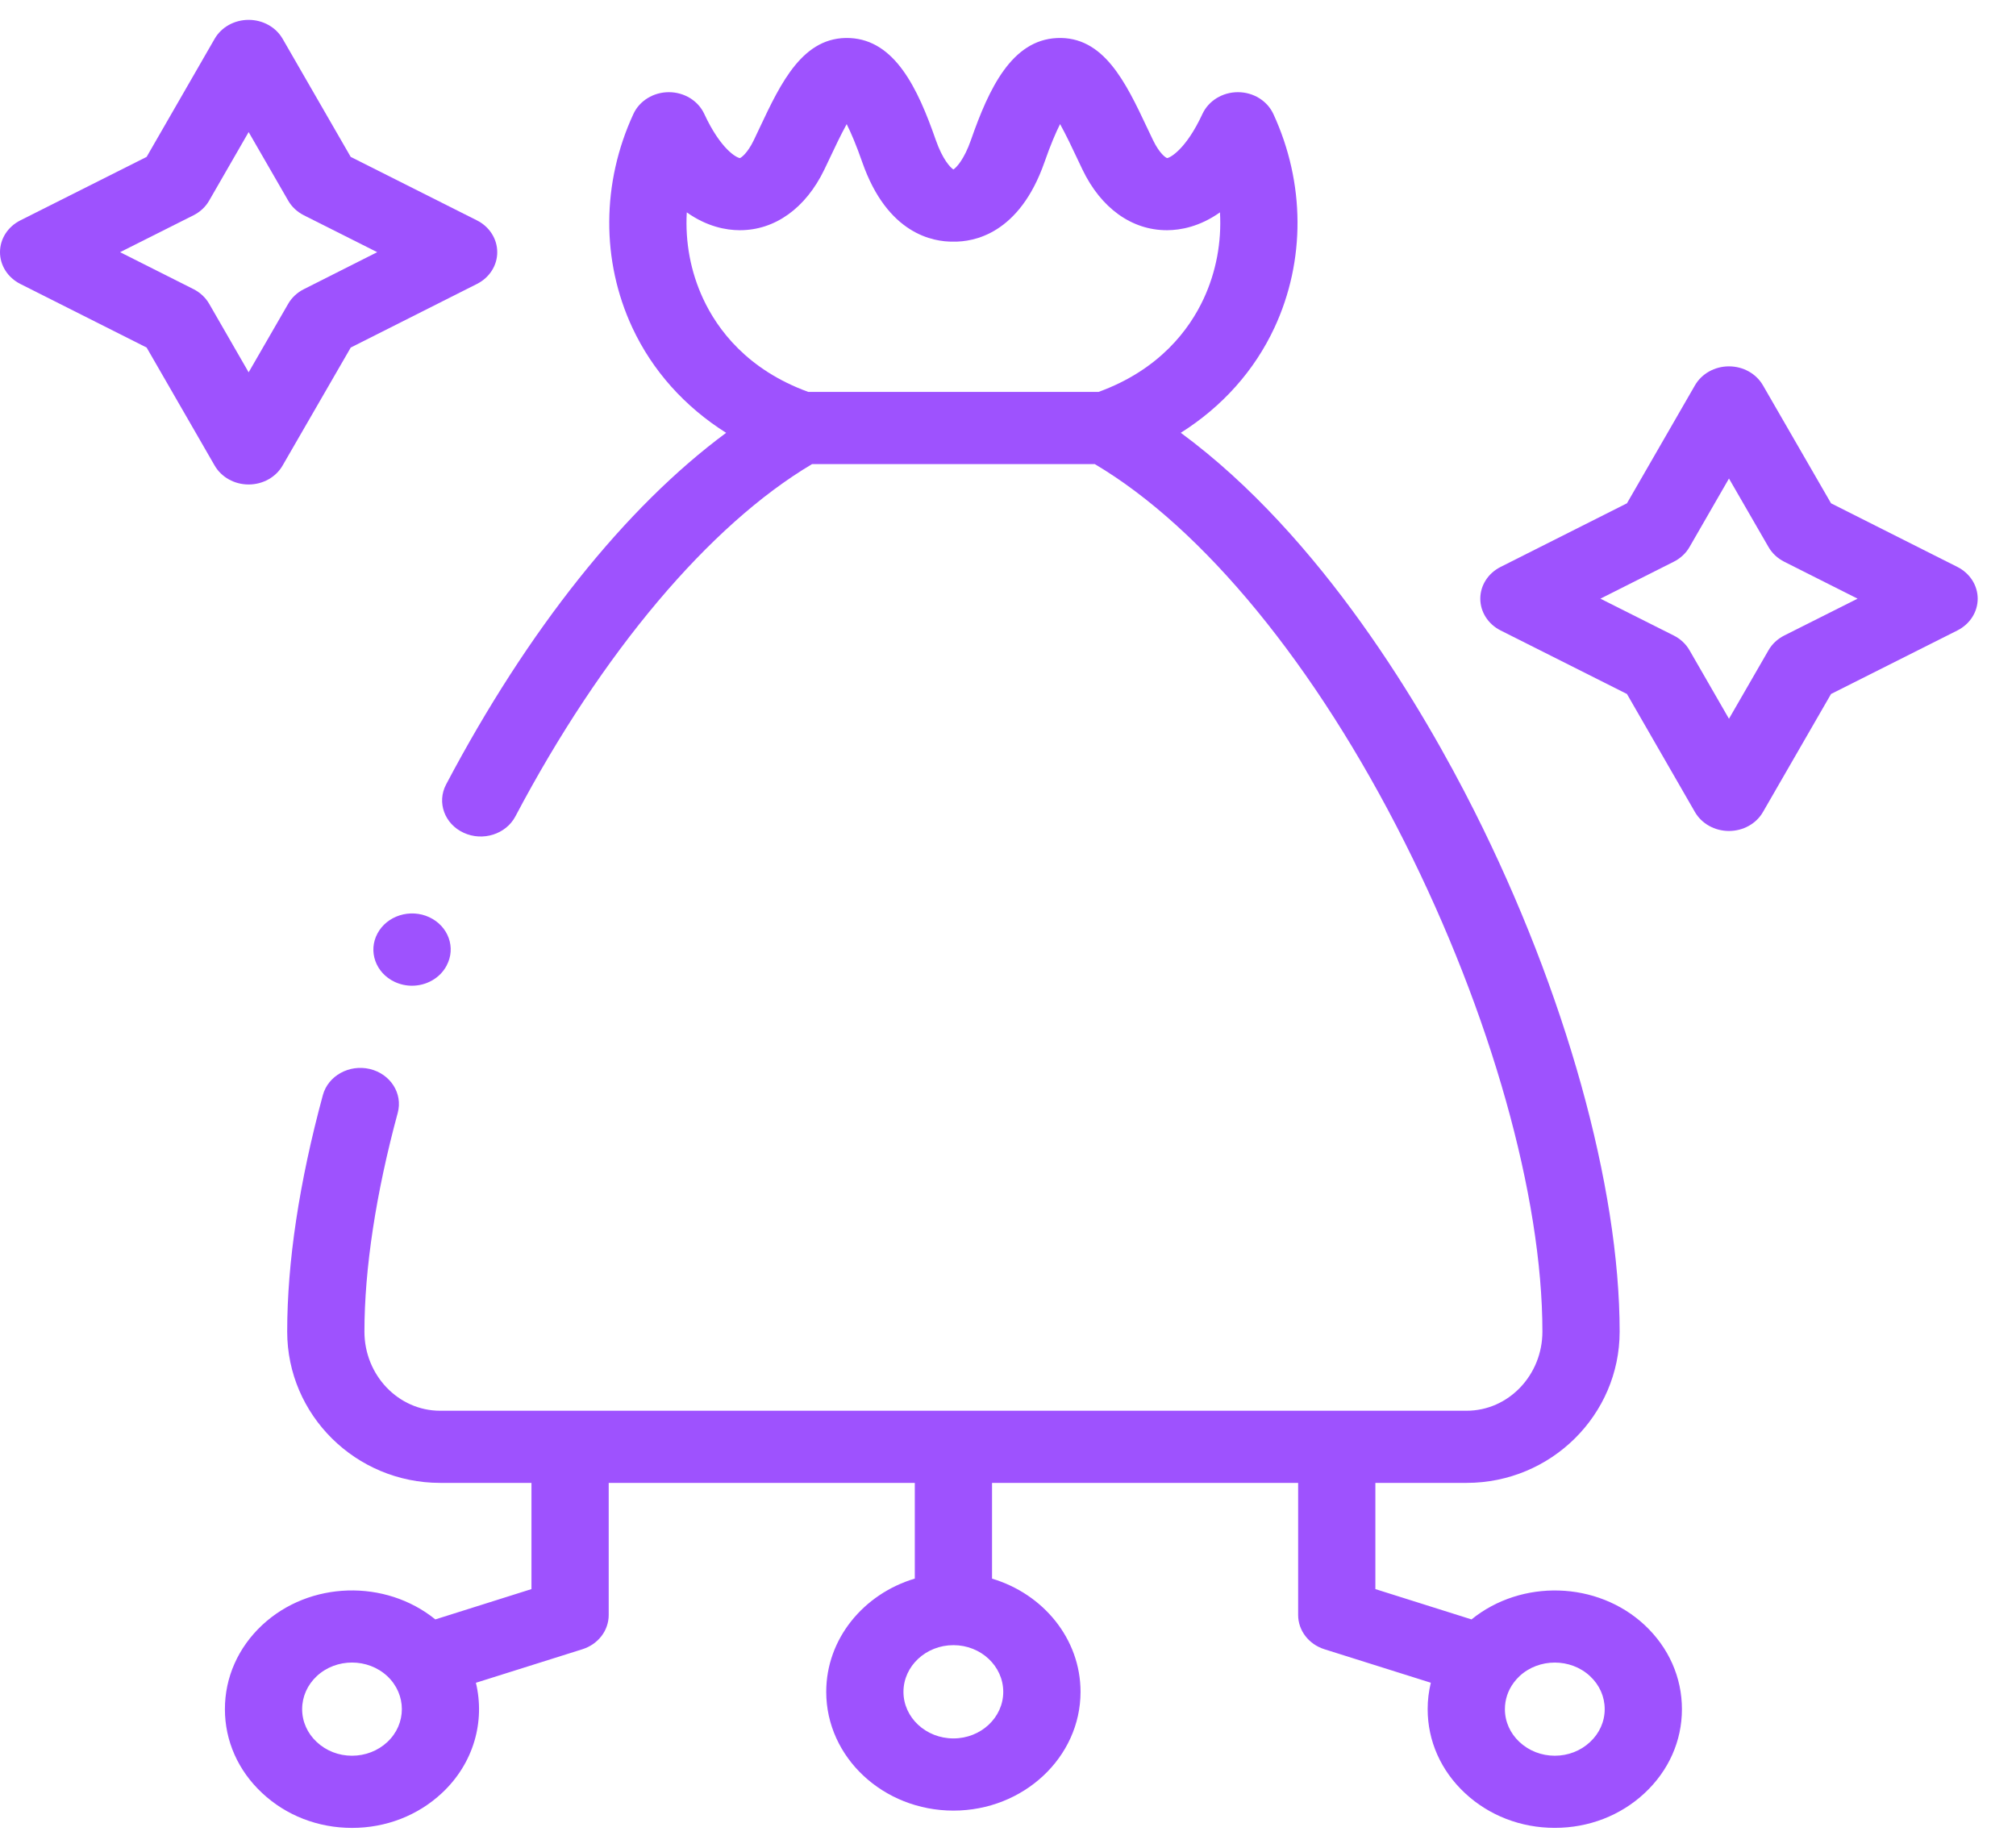 <svg width="48" height="44" viewBox="0 0 48 44" fill="none" xmlns="http://www.w3.org/2000/svg">
<g clip-path="url(#clip0_890_21)">
<path d="M35.036 38.563L32.747 37.841V35.312H34.919C36.928 35.312 38.563 33.696 38.563 31.71C38.563 28.253 37.271 23.621 35.106 19.318C33.892 16.905 31.471 12.777 28.114 10.306C29.096 9.687 29.866 8.83 30.344 7.803C31.085 6.21 31.076 4.355 30.318 2.714C30.172 2.399 29.841 2.195 29.474 2.195C29.474 2.195 29.473 2.195 29.473 2.195C29.107 2.195 28.775 2.399 28.629 2.714C28.237 3.561 27.855 3.76 27.788 3.764C27.756 3.756 27.608 3.659 27.452 3.335C27.406 3.24 27.36 3.142 27.313 3.043C26.805 1.966 26.279 0.853 25.163 0.906C24.091 0.957 23.547 2.102 23.119 3.331C22.956 3.798 22.772 3.989 22.701 4.035C22.701 4.035 22.7 4.035 22.699 4.035C22.628 3.99 22.443 3.799 22.28 3.332C21.852 2.102 21.308 0.956 20.235 0.906C19.12 0.855 18.593 1.969 18.085 3.048C18.039 3.145 17.994 3.242 17.949 3.335C17.793 3.659 17.643 3.756 17.618 3.764C17.544 3.76 17.162 3.562 16.769 2.714C16.624 2.399 16.292 2.195 15.925 2.195C15.925 2.195 15.925 2.195 15.925 2.195C15.558 2.195 15.226 2.399 15.081 2.714C14.323 4.354 14.314 6.209 15.055 7.801C15.534 8.829 16.305 9.687 17.289 10.307C14.897 12.076 12.569 14.989 10.621 18.681C10.397 19.107 10.584 19.622 11.04 19.831C11.495 20.041 12.046 19.866 12.271 19.441C14.329 15.54 16.892 12.501 19.334 11.052H26.067C28.649 12.581 31.325 15.841 33.441 20.049C35.497 24.134 36.724 28.494 36.724 31.71C36.724 32.748 35.914 33.594 34.919 33.594H10.479C9.486 33.594 8.677 32.748 8.677 31.71C8.677 30.215 8.951 28.413 9.47 26.5C9.595 26.04 9.297 25.573 8.805 25.456C8.313 25.34 7.812 25.618 7.687 26.078C7.124 28.156 6.838 30.051 6.838 31.71C6.838 33.696 8.471 35.312 10.479 35.312H12.654V37.841L10.365 38.563C9.176 37.6 7.37 37.645 6.242 38.698C5.669 39.234 5.354 39.945 5.355 40.702C5.355 41.457 5.671 42.166 6.241 42.697C6.811 43.232 7.57 43.527 8.379 43.528H8.381C9.19 43.528 9.95 43.233 10.522 42.698C11.283 41.988 11.552 40.989 11.331 40.072L13.868 39.273C14.242 39.155 14.493 38.827 14.493 38.458V35.312H21.781V37.591C20.559 37.956 19.672 39.027 19.672 40.288C19.672 41.847 21.031 43.116 22.701 43.116C24.369 43.116 25.727 41.847 25.727 40.288C25.727 39.027 24.84 37.956 23.62 37.592V35.312H30.908V38.458C30.908 38.827 31.16 39.155 31.533 39.273L34.067 40.071C34.018 40.276 33.991 40.487 33.992 40.702C33.992 41.457 34.308 42.166 34.879 42.698C35.451 43.233 36.211 43.527 37.019 43.527C37.827 43.527 38.587 43.233 39.158 42.699C39.73 42.166 40.046 41.457 40.046 40.702C40.047 39.945 39.732 39.234 39.158 38.697C38.029 37.646 36.223 37.601 35.036 38.563ZM16.352 5.057C16.837 5.401 17.293 5.48 17.603 5.482H17.618C18.452 5.482 19.183 4.958 19.626 4.04C19.673 3.942 19.721 3.842 19.769 3.74C19.868 3.529 20.017 3.213 20.159 2.956C20.259 3.155 20.385 3.446 20.531 3.865C21.129 5.575 22.218 5.762 22.7 5.754C23.181 5.763 24.269 5.575 24.868 3.864C25.014 3.444 25.14 3.154 25.24 2.955C25.382 3.211 25.531 3.526 25.63 3.737C25.679 3.84 25.727 3.942 25.774 4.04C26.215 4.957 26.946 5.482 27.781 5.482H27.794C28.105 5.48 28.561 5.401 29.047 5.057C29.087 5.765 28.957 6.472 28.657 7.117C28.319 7.843 27.61 8.804 26.155 9.333H19.246C17.789 8.804 17.08 7.842 16.742 7.115C16.442 6.471 16.312 5.764 16.352 5.057ZM9.222 41.483C8.997 41.693 8.698 41.809 8.381 41.809C8.381 41.809 8.38 41.809 8.38 41.809C8.064 41.809 7.767 41.693 7.541 41.482C7.318 41.274 7.194 40.996 7.194 40.7C7.194 40.403 7.318 40.124 7.542 39.914C7.773 39.698 8.077 39.59 8.381 39.59C8.685 39.59 8.989 39.698 9.221 39.914C9.683 40.347 9.684 41.051 9.222 41.483ZM22.701 41.397C22.045 41.397 21.511 40.9 21.511 40.288C21.511 39.675 22.045 39.176 22.701 39.176C23.355 39.176 23.887 39.675 23.887 40.288C23.887 40.9 23.355 41.397 22.701 41.397ZM37.858 41.483C37.634 41.693 37.336 41.809 37.019 41.809C36.703 41.809 36.404 41.693 36.178 41.482C35.955 41.274 35.831 40.996 35.831 40.7C35.831 40.474 35.903 40.258 36.037 40.075C36.039 40.072 36.041 40.07 36.043 40.067C36.083 40.013 36.128 39.962 36.179 39.914C36.642 39.483 37.396 39.483 37.858 39.914C38.084 40.124 38.207 40.403 38.207 40.7C38.207 40.996 38.083 41.274 37.858 41.483Z" fill="#9E52FE"/>
<path d="M5.92 11.537C6.258 11.537 6.569 11.364 6.729 11.085L8.351 8.276L11.357 6.761C11.654 6.611 11.84 6.321 11.839 6.005C11.839 5.689 11.654 5.398 11.356 5.248L8.35 3.736L6.729 0.924C6.569 0.646 6.258 0.473 5.92 0.473H5.92C5.581 0.473 5.27 0.646 5.11 0.925L3.491 3.736L0.484 5.248C0.186 5.398 0 5.688 1.52929e-05 6.005C-7.66753e-05 6.321 0.186 6.611 0.483 6.761L3.491 8.276L5.11 11.085C5.27 11.363 5.581 11.537 5.919 11.537H5.92ZM4.98 7.234C4.895 7.086 4.765 6.965 4.607 6.885L2.859 6.005L4.606 5.127C4.765 5.047 4.895 4.926 4.98 4.777L5.92 3.145L6.862 4.778C6.947 4.926 7.077 5.047 7.236 5.127L8.981 6.005L7.235 6.886C7.077 6.965 6.947 7.086 6.862 7.234L5.92 8.866L4.98 7.234Z" fill="#9E52FE"/>
<path d="M46.604 13.5L43.596 11.985L41.975 9.176C41.814 8.897 41.504 8.724 41.165 8.724C41.165 8.724 41.165 8.724 41.165 8.724C40.827 8.724 40.516 8.898 40.356 9.176L38.737 11.985L35.729 13.5C35.431 13.65 35.245 13.94 35.245 14.257C35.246 14.573 35.431 14.863 35.729 15.013L38.737 16.526L40.355 19.336C40.516 19.615 40.827 19.788 41.165 19.788H41.165C41.504 19.788 41.815 19.615 41.975 19.337L43.596 16.526L46.604 15.013C46.902 14.863 47.088 14.573 47.088 14.257C47.088 13.94 46.902 13.65 46.604 13.5ZM42.481 15.134C42.323 15.214 42.193 15.335 42.108 15.483L41.166 17.116L40.226 15.484C40.141 15.336 40.011 15.214 39.852 15.134L38.105 14.256L39.852 13.376C40.011 13.296 40.141 13.175 40.226 13.027L41.166 11.395L42.108 13.027C42.193 13.175 42.323 13.296 42.481 13.376L44.228 14.256L42.481 15.134Z" fill="#9E52FE"/>
<path d="M8.987 22.229C8.76 22.653 8.944 23.169 9.398 23.382C9.53 23.443 9.67 23.473 9.809 23.473C10.146 23.473 10.471 23.299 10.632 22.997L10.634 22.992C10.861 22.568 10.676 22.054 10.222 21.842C9.767 21.63 9.214 21.804 8.987 22.229Z" fill="#9E52FE"/>
</g>
<defs>
<clipPath id="clip0_890_21">
<rect width="47.088" height="44" fill="white"/>
</clipPath>
</defs>
</svg>

